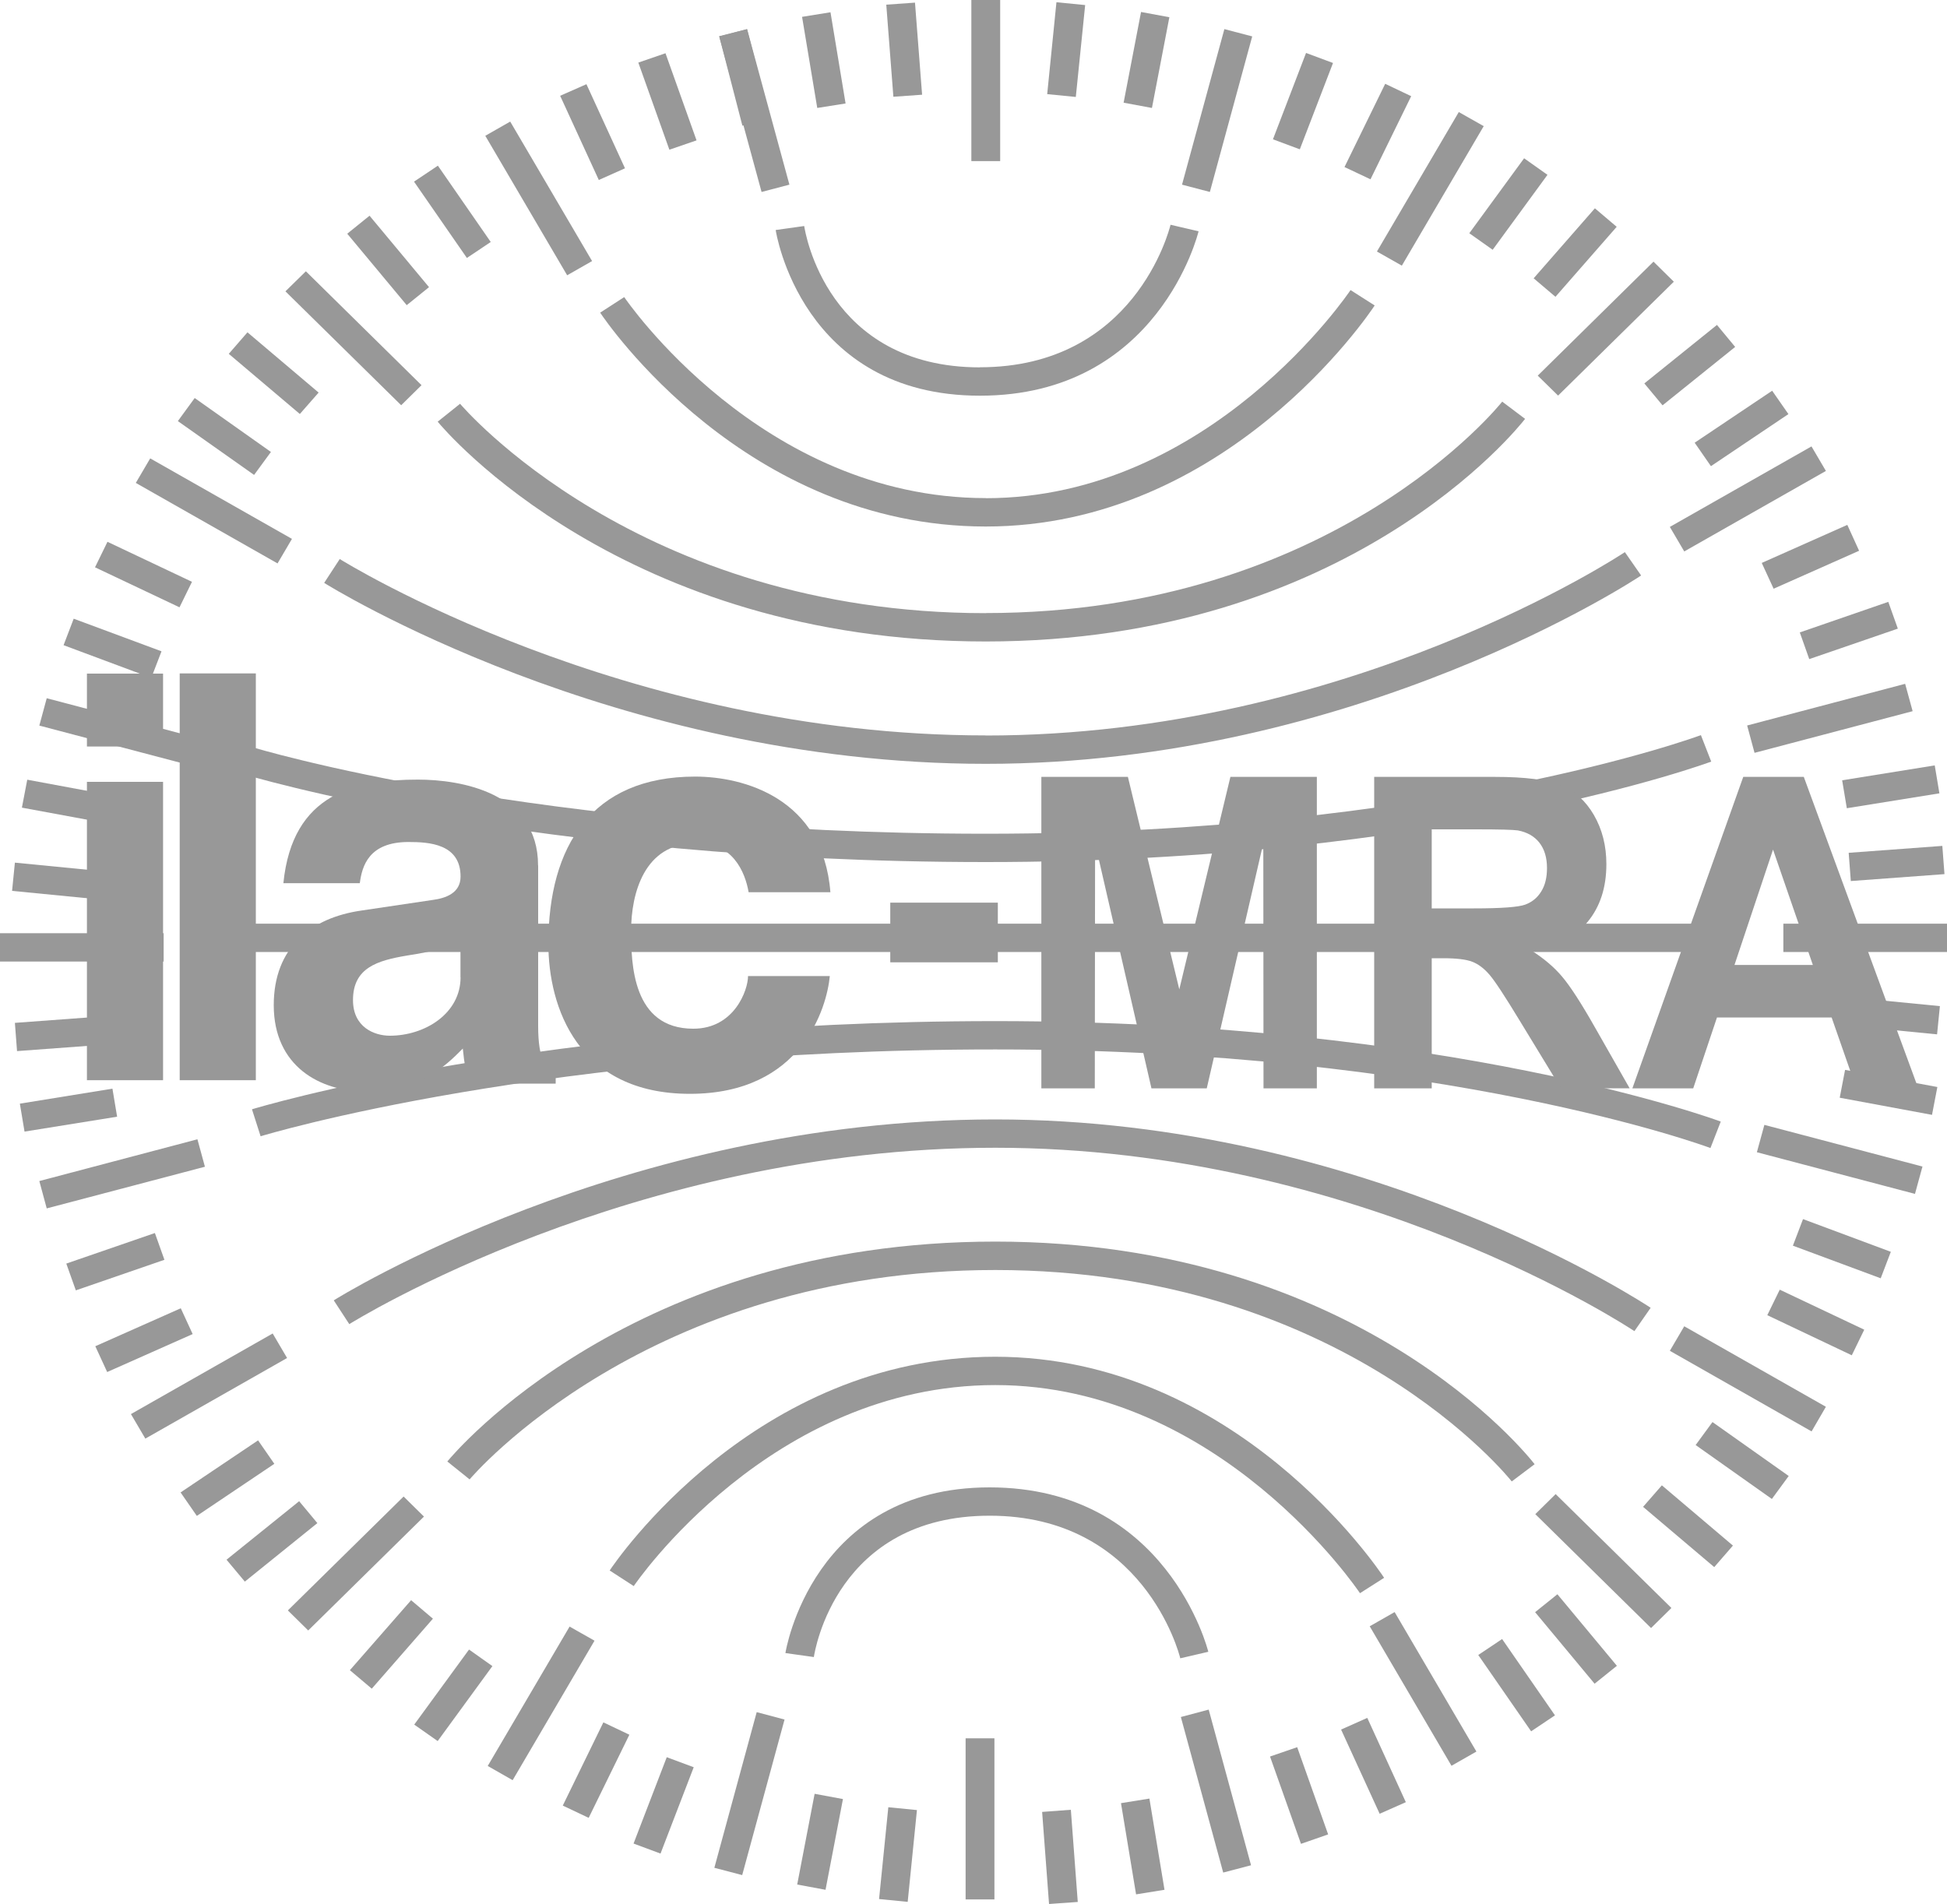 <?xml version="1.0" encoding="UTF-8"?>
<svg id="Layer_2" data-name="Layer 2" xmlns="http://www.w3.org/2000/svg" viewBox="0 0 200 195.6">
  <defs>
    <style>
      .cls-1 {
        fill: #989898;
      }
    </style>
  </defs>
  <g id="Layer_1-2" data-name="Layer 1">
    <g>
      <g>
        <rect class="cls-1" x="99.78" width="2.96" height="16.55"/>
        <polygon class="cls-1" points="91.04 .48 91.77 9.94 94.72 9.73 93.99 .27 91.04 .48"/>
        <polygon class="cls-1" points="107.57 9.67 110.51 9.96 111.47 .52 108.52 .23 107.57 9.67"/>
        <polygon class="cls-1" points="115.42 10.55 118.33 11.09 120.12 1.77 117.21 1.23 115.42 10.55"/>
        <polygon class="cls-1" points="130.76 14.31 133.52 15.34 136.93 6.47 134.16 5.44 130.76 14.31"/>
        <polygon class="cls-1" points="138.11 17.16 140.78 18.42 144.96 9.88 142.29 8.61 138.11 17.16"/>
        <polygon class="cls-1" points="150.93 23.96 153.33 25.66 158.96 17.96 156.56 16.26 150.93 23.96"/>
        <polygon class="cls-1" points="157.54 28.59 159.78 30.49 166.07 23.3 163.83 21.4 157.54 28.59"/>
        <polygon class="cls-1" points="168.91 39.39 170.78 41.64 178.24 35.64 176.37 33.38 168.91 39.39"/>
        <polygon class="cls-1" points="174.08 45.48 175.75 47.89 183.71 42.54 182.04 40.14 174.08 45.48"/>
        <polygon class="cls-1" points="180.97 57.83 182.19 60.48 190.97 56.58 189.76 53.92 180.97 57.83"/>
        <polygon class="cls-1" points="184.88 64.97 185.85 67.71 194.95 64.58 193.97 61.83 184.88 64.97"/>
        <polygon class="cls-1" points="189.23 80.16 189.71 83.03 199.22 81.5 198.74 78.63 189.23 80.16"/>
        <polygon class="cls-1" points="189.9 87.61 190.12 90.51 199.74 89.8 199.52 86.9 189.9 87.61"/>
        <polygon class="cls-1" points="189.38 105.32 198.98 106.26 199.27 103.36 189.68 102.42 189.38 105.32"/>
        <polygon class="cls-1" points="188.98 112.77 198.46 114.53 199.01 111.67 189.53 109.91 188.98 112.77"/>
        <polygon class="cls-1" points="184.17 127.97 193.19 131.32 194.23 128.6 185.21 125.24 184.17 127.97"/>
        <polygon class="cls-1" points="181.54 135.11 190.22 139.23 191.5 136.6 182.82 132.49 181.54 135.11"/>
        <polygon class="cls-1" points="174.18 148.45 182.01 153.99 183.74 151.63 175.91 146.09 174.18 148.45"/>
        <polygon class="cls-1" points="168.78 154.8 176.09 160.99 178.01 158.78 170.71 152.59 168.78 154.8"/>
        <polygon class="cls-1" points="157.69 165.62 163.8 172.97 166.09 171.13 159.98 163.78 157.69 165.62"/>
        <polygon class="cls-1" points="151.85 170.02 157.28 177.86 159.73 176.22 154.3 168.38 151.85 170.02"/>
        <polygon class="cls-1" points="137.76 177.68 141.72 186.33 144.41 185.14 140.45 176.48 137.76 177.68"/>
        <polygon class="cls-1" points="130.46 180.45 133.64 189.42 136.43 188.45 133.25 179.49 130.46 180.45"/>
        <polygon class="cls-1" points="115.15 185.24 116.7 194.61 119.62 194.14 118.07 184.77 115.15 185.24"/>
        <polygon class="cls-1" points="107.05 186.14 107.76 195.6 110.71 195.39 110 185.92 107.05 186.14"/>
        <polygon class="cls-1" points="82.39 1.73 83.95 11.09 86.86 10.63 85.31 1.26 82.39 1.73"/>
        <polygon class="cls-1" points="73.88 3.72 76.26 12.91 79.12 12.19 76.74 3 73.88 3.72"/>
        <polygon class="cls-1" points="65.57 6.43 68.76 15.38 71.55 14.42 68.36 5.47 65.57 6.43"/>
        <polygon class="cls-1" points="57.54 9.84 61.51 18.49 64.2 17.29 60.24 8.65 57.54 9.84"/>
        <polygon class="cls-1" points="42.53 18.66 47.96 26.5 50.41 24.86 44.98 17.02 42.53 18.66"/>
        <polygon class="cls-1" points="35.67 24.01 41.78 31.35 44.07 29.5 37.96 22.16 35.67 24.01"/>
        <polygon class="cls-1" points="23.5 36.35 30.8 42.53 32.73 40.33 25.42 34.14 23.5 36.35"/>
        <polygon class="cls-1" points="18.27 43.26 26.1 48.79 27.83 46.43 20 40.89 18.27 43.26"/>
        <polygon class="cls-1" points="9.76 58.28 18.44 62.39 19.72 59.77 11.04 55.66 9.76 58.28"/>
        <polygon class="cls-1" points="6.53 66.28 15.54 69.64 16.59 66.91 7.57 63.56 6.53 66.28"/>
        <polygon class="cls-1" points="2.25 82.97 11.72 84.72 12.27 81.86 2.8 80.1 2.25 82.97"/>
        <polygon class="cls-1" points="1.24 91.52 10.83 92.46 11.12 89.56 1.53 88.62 1.24 91.52"/>
        <polygon class="cls-1" points="1.53 105.08 1.75 107.98 11.36 107.27 11.14 104.37 1.53 105.08"/>
        <polygon class="cls-1" points="2.04 113.38 2.52 116.25 12.03 114.72 11.55 111.84 2.04 113.38"/>
        <polygon class="cls-1" points="6.81 129.81 7.79 132.56 16.89 129.42 15.91 126.67 6.81 129.81"/>
        <polygon class="cls-1" points="9.79 138.3 11.01 140.95 19.79 137.05 18.57 134.4 9.79 138.3"/>
        <polygon class="cls-1" points="18.55 153.32 20.22 155.73 28.18 150.38 26.51 147.97 18.55 153.32"/>
        <polygon class="cls-1" points="23.27 160.23 25.15 162.48 32.6 156.47 30.73 154.22 23.27 160.23"/>
        <polygon class="cls-1" points="35.94 171.58 38.19 173.48 44.47 166.29 42.23 164.39 35.94 171.58"/>
        <polygon class="cls-1" points="42.55 177.17 44.96 178.86 50.58 171.16 48.18 169.46 42.55 177.17"/>
        <polygon class="cls-1" points="57.81 185.49 60.47 186.75 64.65 178.21 61.98 176.94 57.81 185.49"/>
        <polygon class="cls-1" points="65.08 189.39 67.85 190.42 71.26 181.55 68.49 180.52 65.08 189.39"/>
        <polygon class="cls-1" points="81.89 193.6 84.8 194.14 86.59 184.82 83.68 184.28 81.89 193.6"/>
        <polygon class="cls-1" points="90.3 195.09 93.24 195.38 94.19 185.95 91.25 185.66 90.3 195.09"/>
        <polygon class="cls-1" points="121.42 18.97 124.28 19.72 128.63 3.74 125.77 2.99 121.42 18.97"/>
        <polygon class="cls-1" points="141.44 25.84 144 27.29 152.41 12.96 149.85 11.51 141.44 25.84"/>
        <polygon class="cls-1" points="157.96 38.59 160.05 40.64 171.94 28.94 169.85 26.88 157.96 38.59"/>
        <polygon class="cls-1" points="171.53 54.13 173.01 56.65 187.56 48.38 186.08 45.86 171.53 54.13"/>
        <polygon class="cls-1" points="179.47 74.53 180.23 77.34 196.47 73.06 195.7 70.25 179.47 74.53"/>
        <rect class="cls-1" x="183.19" y="94.89" width="16.81" height="2.91"/>
        <polygon class="cls-1" points="180.47 118.37 196.71 122.65 197.48 119.84 181.24 115.56 180.47 118.37"/>
        <polygon class="cls-1" points="171.53 138.77 186.09 147.05 187.56 144.52 173.01 136.25 171.53 138.77"/>
        <polygon class="cls-1" points="157.71 155.55 169.6 167.25 171.69 165.19 159.8 153.49 157.71 155.55"/>
        <polygon class="cls-1" points="140.7 167.07 149.1 181.4 151.66 179.94 143.26 165.61 140.7 167.07"/>
        <polygon class="cls-1" points="121.3 176.39 125.65 192.37 128.51 191.62 124.16 175.63 121.3 176.39"/>
        <polygon class="cls-1" points="73.88 3.74 78.23 19.72 81.09 18.97 76.74 2.99 73.88 3.74"/>
        <polygon class="cls-1" points="49.85 13.95 58.26 28.28 60.82 26.82 52.41 12.49 49.85 13.95"/>
        <polygon class="cls-1" points="29.32 29.93 41.21 41.63 43.3 39.57 31.42 27.87 29.32 29.93"/>
        <polygon class="cls-1" points="13.95 49.61 28.51 57.88 29.99 55.36 15.43 47.09 13.95 49.61"/>
        <polygon class="cls-1" points="4.04 74.54 20.28 78.82 21.05 76.01 4.8 71.73 4.04 74.54"/>
        <rect class="cls-1" y="95.87" width="16.81" height="2.91"/>
        <polygon class="cls-1" points="4.04 121.33 4.8 124.14 21.05 119.86 20.28 117.04 4.04 121.33"/>
        <polygon class="cls-1" points="13.45 145.27 14.93 147.79 29.49 139.51 28.01 136.99 13.45 145.27"/>
        <polygon class="cls-1" points="29.57 165.44 31.66 167.5 43.55 155.8 41.46 153.74 29.57 165.44"/>
        <polygon class="cls-1" points="50.1 181.42 52.66 182.88 61.07 168.55 58.51 167.1 50.1 181.42"/>
        <polygon class="cls-1" points="73.38 191.88 76.24 192.63 80.59 176.65 77.73 175.89 73.38 191.88"/>
        <rect class="cls-1" x="99.19" y="178.58" width="2.96" height="16.55"/>
        <path class="cls-1" d="M100.67,37.74c-15.73,0-17.97-13.92-18.06-14.52l-2.93.41c.02.17,2.64,17.02,20.98,17.02s22.42-16.72,22.46-16.89l-2.88-.67c-.15.6-3.73,14.64-19.58,14.64Z"/>
        <path class="cls-1" d="M101.26,51.17c-23.08,0-37-20.45-37.14-20.65l-2.47,1.6c.6.9,14.91,21.97,39.61,21.97s39.34-21.78,39.95-22.71l-2.48-1.58c-.14.21-14.39,21.38-37.47,21.38Z"/>
        <path class="cls-1" d="M101.26,62.99c-35.76,0-53.82-21.3-54-21.51l-2.3,1.84c.76.92,19.07,22.58,56.3,22.58s54.67-21.93,55.4-22.87l-2.35-1.77c-.17.22-17.32,21.72-53.05,21.72Z"/>
        <path class="cls-1" d="M101.26,75.55c-37.3,0-66.07-17.94-66.36-18.12l-1.6,2.45c.29.19,29.76,18.59,67.96,18.59s67.03-19.15,67.32-19.35l-1.67-2.4c-.28.19-28.38,18.84-65.65,18.84Z"/>
        <path class="cls-1" d="M101.26,85.65c-46.16,0-75.19-8.84-75.47-8.93l-.89,2.78c.29.09,29.71,9.06,76.36,9.06s74.25-10.22,74.52-10.32l-1.06-2.72c-.27.1-27.37,10.13-73.46,10.13Z"/>
        <path class="cls-1" d="M80.67,169.82l2.93.41c.09-.59,2.32-14.52,18.06-14.52s19.44,14.05,19.58,14.65l2.88-.67c-.04-.17-4.23-16.89-22.46-16.89s-20.96,16.85-20.98,17.02Z"/>
        <path class="cls-1" d="M62.63,161.34l2.47,1.6c.14-.21,14.06-20.65,37.14-20.65s37.32,21.17,37.46,21.38l2.48-1.58c-.61-.93-15.24-22.71-39.95-22.71s-39.02,21.07-39.61,21.97Z"/>
        <path class="cls-1" d="M45.95,150.14l2.29,1.84c.18-.22,18.24-21.51,54-21.51s52.88,21.5,53.05,21.72l2.35-1.77c-.72-.93-18.14-22.87-55.4-22.87s-55.53,21.66-56.29,22.59Z"/>
        <path class="cls-1" d="M34.28,133.58l1.6,2.45c.28-.18,29.06-18.12,66.36-18.12s65.37,18.65,65.65,18.84l1.67-2.4c-.29-.19-29.1-19.35-67.32-19.35s-67.67,18.4-67.96,18.59Z"/>
        <path class="cls-1" d="M25.88,113.95l.89,2.78c.29-.09,29.32-8.92,75.47-8.92s73.19,10.02,73.46,10.13l1.06-2.72c-.27-.1-27.83-10.32-74.52-10.32s-76.07,8.97-76.36,9.06Z"/>
        <rect class="cls-1" x="22.33" y="94.89" width="155.66" height="2.91"/>
      </g>
      <g>
        <path class="cls-1" d="M16.75,80.32v30.65h-7.82v-30.65h7.82ZM16.75,76.69h-7.82v-7.49h7.82v7.49Z"/>
        <path class="cls-1" d="M26.28,110.97h-7.82v-41.79h7.82v41.79Z"/>
        <path class="cls-1" d="M47.31,100.4c0,3.72-3.66,6-7.27,6-1.57,0-3.78-.86-3.78-3.66,0-3.32,2.5-4.06,5.52-4.57,3.37-.51,4.71-1.03,5.52-1.66v3.89ZM55.27,88.9c0-7.49-7.96-8.81-12.32-8.81-6.34,0-12.91,1.32-13.84,10.64h7.85c.23-1.77.93-4.23,5-4.23,2.09,0,5.35.17,5.35,3.55,0,1.72-1.57,2.23-2.85,2.4l-7.33,1.09c-5.17.74-9.01,3.77-9.01,9.72,0,6.29,4.77,8.86,9.42,8.86,5.52,0,8.14-2.52,10-4.4.17,1.72.29,2.17.76,3.6h8.78v-1.2c-.99-.34-1.8-1.14-1.8-4.74v-16.47Z"/>
        <path class="cls-1" d="M85.24,100.27c-.3,3.2-2.84,12.1-14.37,12.1s-14.54-8.91-14.54-15.42c0-10.01,4.43-17.17,15.08-17.17,4.97,0,13.13,2.21,13.89,11.88h-8.4c-.35-2.04-1.65-5.24-5.5-5.01-5.2,0-6.57,5.12-6.57,8.96,0,3.38.12,10.07,6.39,10.07,4.2,0,5.62-3.96,5.62-5.41h8.4Z"/>
        <path class="cls-1" d="M91.45,98.86v-6.13h11.05v6.13h-11.05Z"/>
        <path class="cls-1" d="M106.97,111.81v-32h8.89l5.28,21.83,5.25-21.83h8.88v32h-5.48l-.02-25.19-5.81,25.19h-5.68l-5.79-25.19-.03,25.19h-5.48Z"/>
        <path class="cls-1" d="M141.16,111.81v-32h12.39c3.12,0,5.38.29,6.79.86,1.41.57,2.54,1.6,3.39,3.06.85,1.47,1.28,3.15,1.28,5.04,0,2.4-.64,4.38-1.93,5.94-1.28,1.56-3.2,2.55-5.75,2.95,1.28.82,2.33,1.71,3.15,2.69.82.97,1.95,2.71,3.36,5.2l3.56,6.25h-7.06l-4.24-6.96c-1.51-2.49-2.54-4.06-3.1-4.71-.56-.65-1.15-1.09-1.77-1.33-.62-.24-1.61-.36-2.96-.36h-1.2v13.37h-5.9ZM147.06,93.32h4.34c2.82,0,4.58-.13,5.28-.39.7-.26,1.25-.71,1.64-1.35.4-.64.59-1.44.59-2.4,0-1.08-.26-1.94-.78-2.61-.52-.66-1.26-1.08-2.21-1.26-.47-.07-1.89-.11-4.27-.11h-4.58v8.11Z"/>
        <path class="cls-1" d="M197.05,111.81h-6.36l-2.54-7.28h-11.78l-2.44,7.28h-6.25l11.39-32h6.22l11.76,32ZM186.22,99.13l-4.09-11.85-3.96,11.85h8.05Z"/>
      </g>
    </g>
  </g>
</svg>
